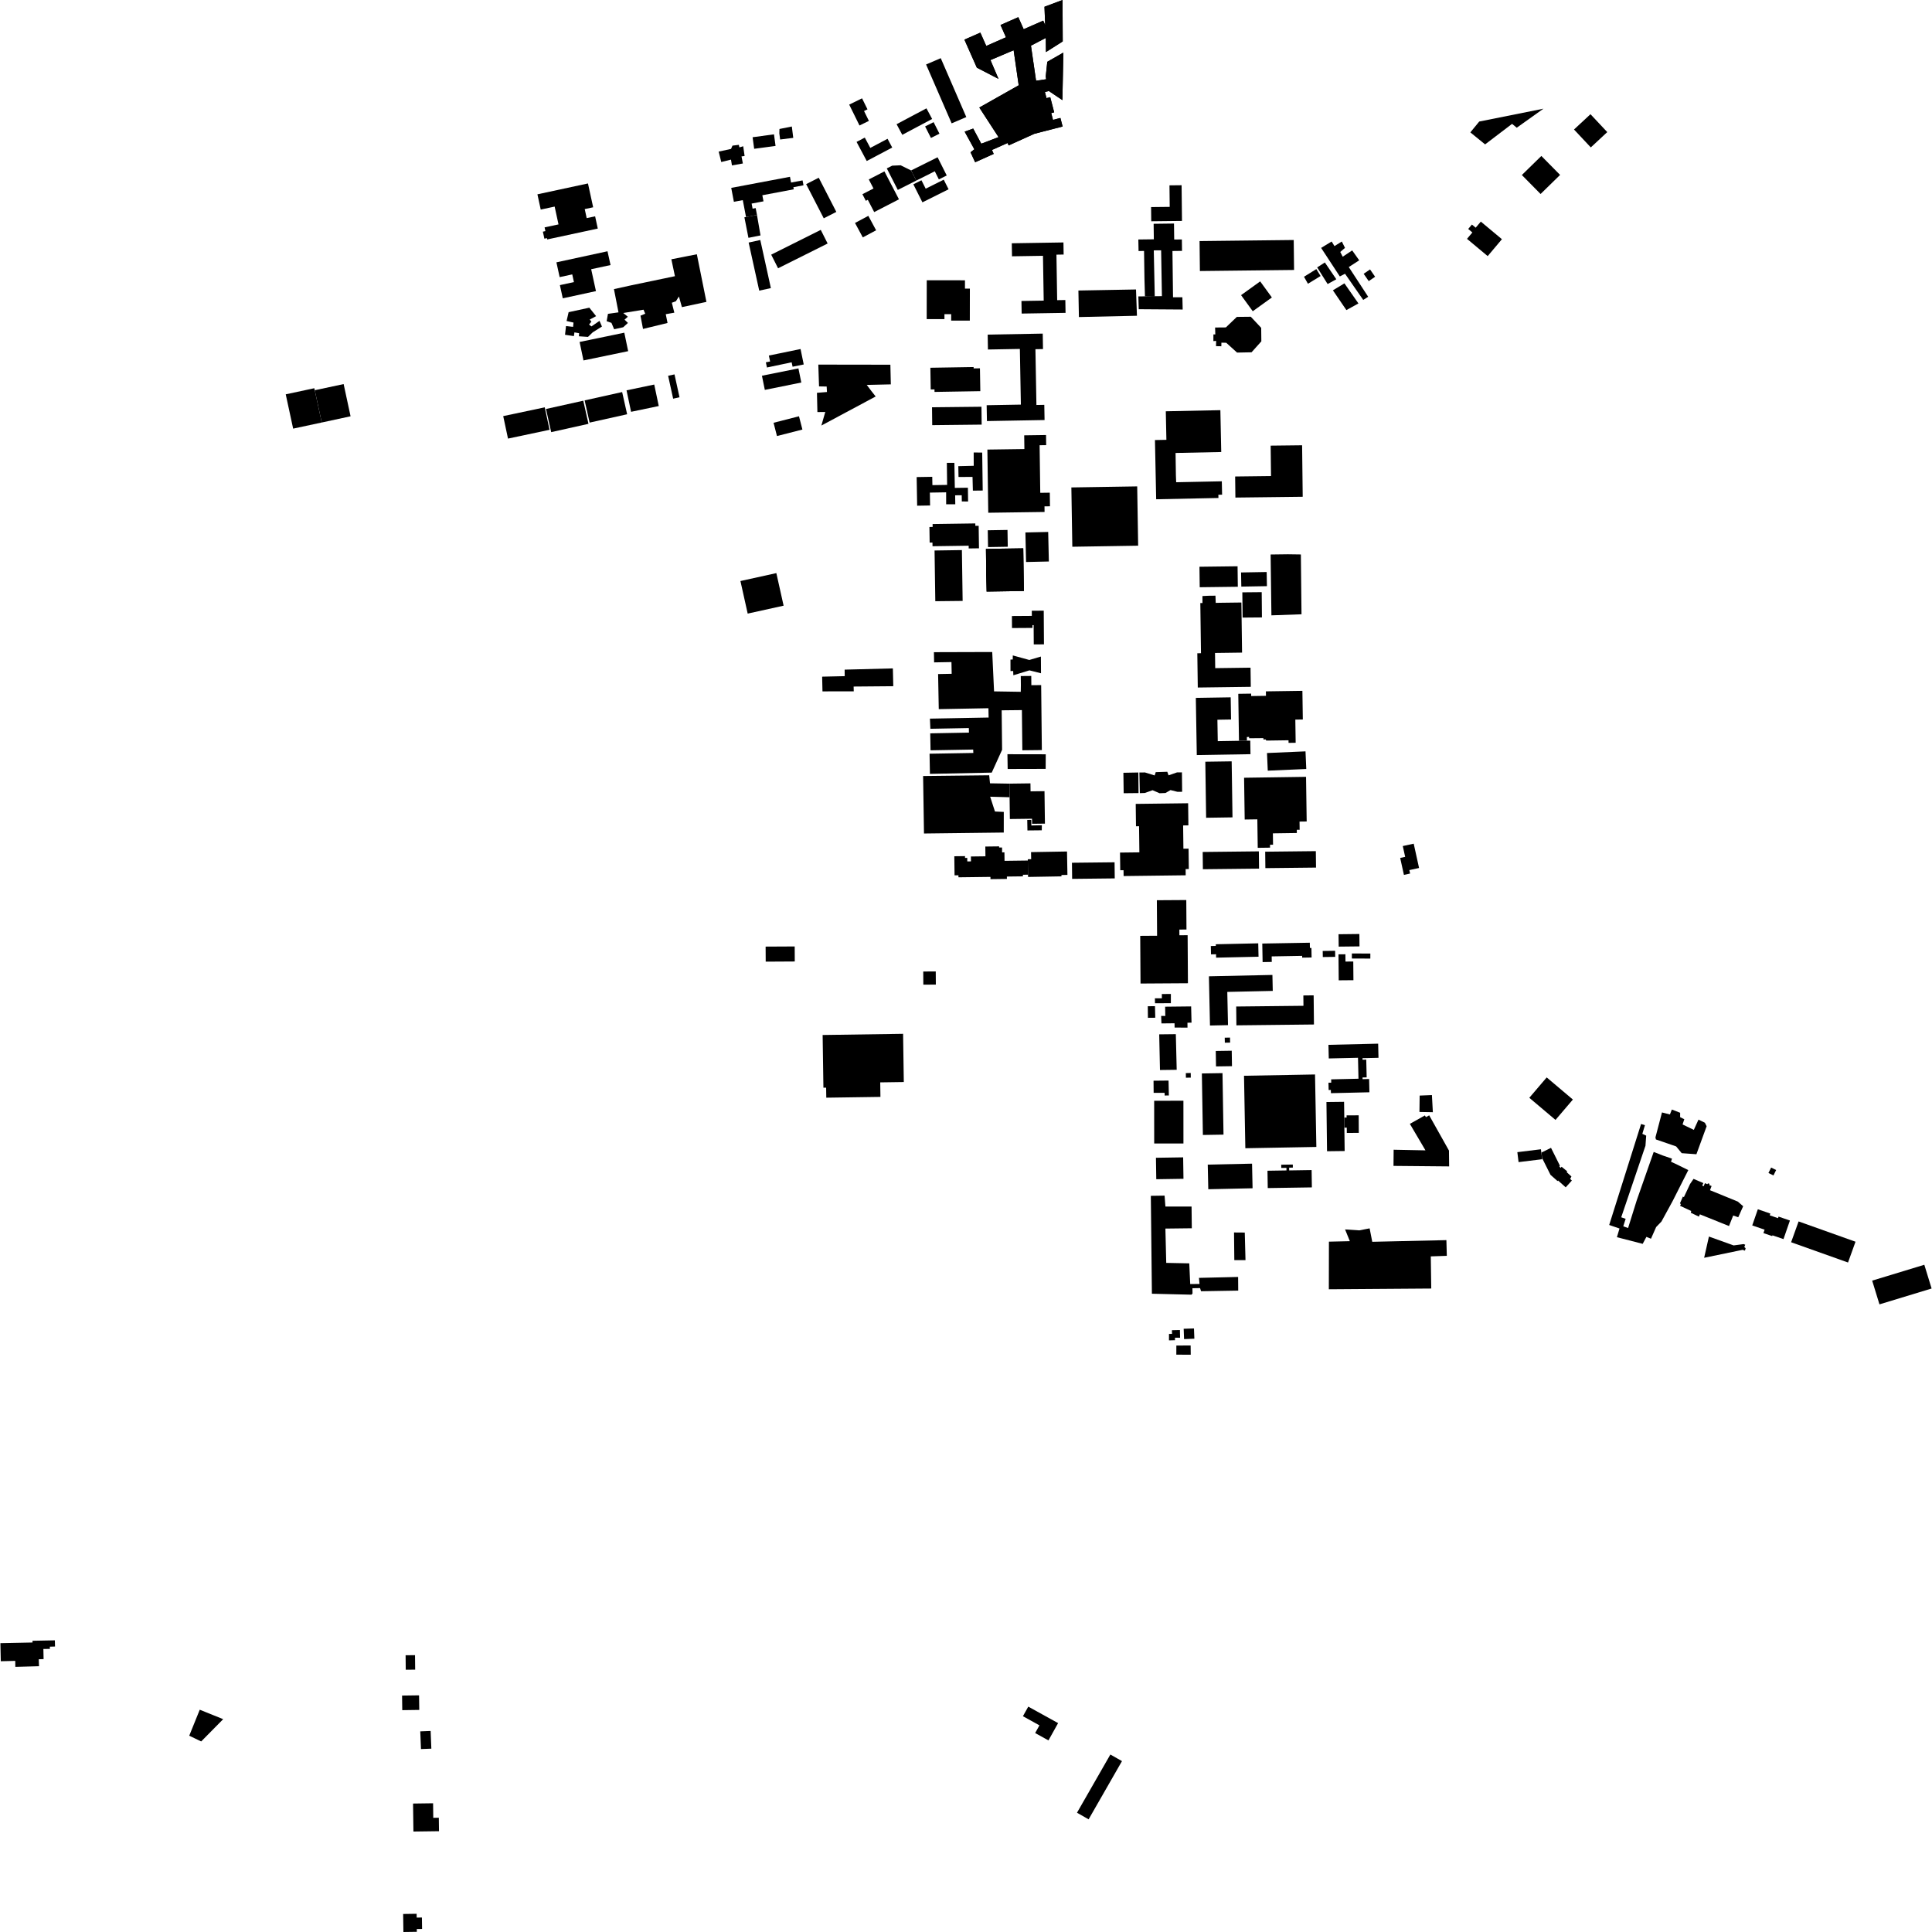 <?xml version="1.0" encoding="utf-8" standalone="no"?>
<!DOCTYPE svg PUBLIC "-//W3C//DTD SVG 1.1//EN"
  "http://www.w3.org/Graphics/SVG/1.1/DTD/svg11.dtd">
<!-- Created with matplotlib (https://matplotlib.org/) -->
<svg height="288pt" version="1.1" viewBox="0 0 288 288" width="288pt" xmlns="http://www.w3.org/2000/svg" xmlns:xlink="http://www.w3.org/1999/xlink">
 <defs>
  <style type="text/css">
*{stroke-linecap:butt;stroke-linejoin:round;}
  </style>
 </defs>
 <g id="figure_1">
  <g id="patch_1">
   <path d="M 0 288 
L 288 288 
L 288 0 
L 0 0 
z
" style="fill:none;opacity:0;"/>
  </g>
  <g id="axes_1">
   <g id="PatchCollection_1">
    <path clip-path="url(#p842c9d8174)" d="M 122.629 154.285 
L 134.622 154.109 
L 134.728 161.295 
L 131.214 161.346 
L 131.245 163.513 
L 123.173 163.63 
L 123.15 162.136 
L 122.745 162.143 
L 122.629 154.285 
"/>
    <path clip-path="url(#p842c9d8174)" d="M 169.521 72.506 
L 169.662 81.345 
L 159.849 81.502 
L 159.707 72.661 
L 169.521 72.506 
"/>
    <path clip-path="url(#p842c9d8174)" d="M 189.47 70.965 
L 184.121 71.03 
L 184.159 74.172 
L 194.193 74.053 
L 194.103 66.377 
L 189.415 66.431 
L 189.47 70.965 
"/>
    <path clip-path="url(#p842c9d8174)" d="M 193.092 107.271 
L 193.143 110.724 
L 192.084 110.74 
L 192.077 110.351 
L 188.963 110.396 
L 188.706 110.377 
L 188.718 110.231 
L 188.333 110.235 
L 188.332 110.031 
L 186.201 110.05 
L 186.199 109.856 
L 185.867 109.862 
L 185.875 110.412 
L 184.692 110.432 
L 184.588 103.424 
L 186.505 103.397 
L 186.512 103.759 
L 188.715 103.726 
L 188.705 103.06 
L 194.146 102.98 
L 194.209 107.254 
L 193.092 107.271 
"/>
    <path clip-path="url(#p842c9d8174)" d="M 193.928 83.619 
L 193.918 82.651 
L 191.984 82.624 
L 189.41 82.657 
L 189.528 91.729 
L 194.014 91.57 
L 193.928 83.619 
"/>
    <path clip-path="url(#p842c9d8174)" d="M 172.167 65.598 
L 173.873 65.564 
L 173.784 61.31 
L 181.919 61.143 
L 182.048 67.383 
L 175.238 67.523 
L 175.29 70.868 
L 175.33 71.887 
L 182.134 71.747 
L 182.176 73.742 
L 181.62 73.753 
L 181.631 74.233 
L 172.349 74.424 
L 172.167 65.598 
"/>
    <path clip-path="url(#p842c9d8174)" d="M 186.454 47.217 
L 188.004 48.87 
L 188.026 50.885 
L 186.566 52.516 
L 184.409 52.559 
L 182.792 51.096 
L 182.074 51.081 
L 182.061 51.616 
L 181.271 51.601 
L 181.288 50.82 
L 180.876 50.847 
L 180.882 49.848 
L 181.165 49.851 
L 181.132 48.822 
L 182.735 48.809 
L 184.374 47.24 
L 186.454 47.217 
"/>
    <path clip-path="url(#p842c9d8174)" d="M 155.951 66.358 
L 154.973 66.372 
L 155.07 73.462 
L 156.491 73.443 
L 156.519 75.472 
L 155.702 75.482 
L 155.713 76.318 
L 147.318 76.434 
L 147.188 67.017 
L 152.704 66.941 
L 152.676 64.894 
L 155.931 64.848 
L 155.951 66.358 
"/>
    <path clip-path="url(#p842c9d8174)" d="M 252.453 175.733 
L 253.913 176.36 
L 253.749 176.735 
L 253.957 176.832 
L 254.156 176.376 
L 254.507 176.524 
L 254.595 176.421 
L 254.75 176.419 
L 254.842 176.524 
L 254.796 176.663 
L 255.144 176.798 
L 254.905 177.422 
L 256.968 178.264 
L 259.053 179.119 
L 259.851 179.811 
L 259.118 181.454 
L 258.363 181.195 
L 257.741 182.765 
L 253.397 181.018 
L 253.255 181.361 
L 252.045 180.784 
L 252.106 180.52 
L 250.448 179.748 
L 250.563 179.483 
L 250.425 179.386 
L 250.87 178.364 
L 251.013 178.46 
L 251.935 176.496 
L 252.453 175.733 
"/>
    <path clip-path="url(#p842c9d8174)" d="M 178.93 89.896 
L 179.251 89.894 
L 179.244 88.853 
L 180.146 88.809 
L 181.187 88.797 
L 181.226 89.871 
L 181.823 89.856 
L 184.696 89.819 
L 185.052 89.815 
L 185.151 97.283 
L 181.12 97.337 
L 181.151 99.6 
L 186.415 99.529 
L 186.454 102.383 
L 178.552 102.488 
L 178.482 97.383 
L 179.029 97.375 
L 178.93 89.896 
"/>
    <path clip-path="url(#p842c9d8174)" d="M 268.115 182.077 
L 276.598 185.101 
L 275.482 188.201 
L 266.999 185.178 
L 268.115 182.077 
"/>
    <path clip-path="url(#p842c9d8174)" d="M 266.821 181.94 
L 265.862 184.711 
L 264.218 184.148 
L 264.179 184.262 
L 262.869 183.813 
L 263.046 183.306 
L 261.203 182.673 
L 262.038 180.263 
L 263.904 180.904 
L 263.813 181.167 
L 265.044 181.589 
L 265.124 181.358 
L 266.821 181.94 
"/>
    <path clip-path="url(#p842c9d8174)" d="M 198.101 185.092 
L 201.219 185.021 
L 200.508 183.268 
L 202.626 183.408 
L 204.168 183.109 
L 204.56 185.112 
L 215.612 184.864 
L 215.674 187.205 
L 213.285 187.287 
L 213.355 192.079 
L 198.087 192.189 
L 198.101 185.092 
"/>
    <path clip-path="url(#p842c9d8174)" d="M 138.688 54.821 
L 145.134 54.715 
L 145.138 54.918 
L 146.079 54.903 
L 146.135 58.31 
L 139.308 58.423 
L 139.302 58.046 
L 138.741 58.055 
L 138.688 54.821 
"/>
    <path clip-path="url(#p842c9d8174)" d="M 139.008 81.425 
L 139.001 80.884 
L 138.582 80.889 
L 138.548 78.557 
L 139.027 78.55 
L 139.021 78.116 
L 145.388 78.026 
L 145.392 78.386 
L 145.888 78.379 
L 145.936 81.735 
L 144.403 81.758 
L 144.397 81.347 
L 139.008 81.425 
"/>
    <path clip-path="url(#p842c9d8174)" d="M 147.244 79.046 
L 150.186 78.998 
L 150.227 81.502 
L 147.285 81.551 
L 147.244 79.046 
"/>
    <path clip-path="url(#p842c9d8174)" d="M 110.375 86.613 
L 115.729 85.432 
L 116.811 90.287 
L 111.457 91.469 
L 110.375 86.613 
"/>
    <path clip-path="url(#p842c9d8174)" d="M 169.849 115.157 
L 170.679 115.148 
L 172.124 115.595 
L 172.284 115.103 
L 174.007 115.047 
L 174.195 115.58 
L 175.45 115.142 
L 176.188 115.134 
L 176.22 118.029 
L 175.526 118.036 
L 174.484 117.775 
L 173.741 118.21 
L 172.857 118.247 
L 171.811 117.796 
L 170.658 118.207 
L 169.91 118.233 
L 169.849 115.157 
"/>
    <path clip-path="url(#p842c9d8174)" d="M 185.193 88.299 
L 188.08 88.272 
L 188.114 92.038 
L 185.229 92.063 
L 185.193 88.299 
"/>
    <path clip-path="url(#p842c9d8174)" d="M 178.816 35.937 
L 192.853 35.777 
L 192.905 40.244 
L 178.867 40.403 
L 178.816 35.937 
"/>
    <path clip-path="url(#p842c9d8174)" d="M 185.004 43.998 
L 187.853 41.946 
L 189.596 44.343 
L 186.747 46.395 
L 185.004 43.998 
"/>
    <path clip-path="url(#p842c9d8174)" d="M 114.13 141.109 
L 118.464 141.087 
L 118.475 143.327 
L 114.143 143.351 
L 114.13 141.109 
"/>
    <path clip-path="url(#p842c9d8174)" d="M 139.491 144.81 
L 139.504 146.771 
L 137.639 146.783 
L 137.626 144.822 
L 139.491 144.81 
"/>
    <path clip-path="url(#p842c9d8174)" d="M 29.776 254.865 
L 31.766 255.667 
L 33.269 256.273 
L 29.991 259.594 
L 28.377 258.818 
L 28.211 258.737 
L 29.776 254.865 
"/>
    <path clip-path="url(#p842c9d8174)" d="M 177.113 119.739 
L 177.153 123.036 
L 176.367 123.047 
L 176.409 126.517 
L 177.178 126.507 
L 177.215 129.546 
L 176.739 129.553 
L 176.75 130.478 
L 167.494 130.592 
L 167.484 129.721 
L 166.993 129.726 
L 166.96 127.093 
L 169.845 127.058 
L 169.797 123.165 
L 169.341 123.171 
L 169.3 119.836 
L 177.113 119.739 
"/>
    <path clip-path="url(#p842c9d8174)" d="M 159.821 131.011 
L 159.795 128.609 
L 166.147 128.54 
L 166.173 130.942 
L 159.821 131.011 
"/>
    <path clip-path="url(#p842c9d8174)" d="M 150.471 116.816 
L 153.608 116.775 
L 153.624 117.964 
L 155.702 117.937 
L 155.766 122.777 
L 153.853 122.801 
L 153.842 122.048 
L 150.54 122.09 
L 150.498 118.843 
L 150.471 116.816 
"/>
    <path clip-path="url(#p842c9d8174)" d="M 75.727 65.381 
L 75.013 62.029 
L 81.205 60.72 
L 81.919 64.07 
L 75.727 65.381 
"/>
    <path clip-path="url(#p842c9d8174)" d="M 87.722 63.179 
L 82.165 64.418 
L 81.39 60.968 
L 86.947 59.731 
L 87.722 63.179 
"/>
    <path clip-path="url(#p842c9d8174)" d="M 52.259 62.055 
L 47.961 62.983 
L 46.921 58.17 
L 51.225 57.252 
L 52.259 62.055 
"/>
    <path clip-path="url(#p842c9d8174)" d="M 42.594 58.782 
L 46.855 57.87 
L 46.921 58.17 
L 47.961 62.983 
L 43.699 63.895 
L 42.594 58.782 
"/>
    <path clip-path="url(#p842c9d8174)" d="M 99.596 56.017 
L 100.546 55.81 
L 101.295 59.222 
L 100.345 59.429 
L 99.596 56.017 
"/>
    <path clip-path="url(#p842c9d8174)" d="M 94.073 61.388 
L 93.397 58.187 
L 97.526 57.324 
L 98.201 60.527 
L 94.073 61.388 
"/>
    <path clip-path="url(#p842c9d8174)" d="M 111.599 36.157 
L 113.336 35.778 
L 114.913 42.947 
L 113.177 43.325 
L 111.599 36.157 
"/>
    <path clip-path="url(#p842c9d8174)" d="M 138.935 60.712 
L 146.306 60.632 
L 146.335 63.295 
L 138.964 63.376 
L 138.935 60.712 
"/>
    <path clip-path="url(#p842c9d8174)" d="M 179.312 129.574 
L 179.283 127.002 
L 187.655 126.91 
L 187.683 129.483 
L 179.312 129.574 
"/>
    <path clip-path="url(#p842c9d8174)" d="M 188.627 129.412 
L 188.6 126.961 
L 196.15 126.878 
L 196.177 129.329 
L 188.627 129.412 
"/>
    <path clip-path="url(#p842c9d8174)" d="M 226.861 26.09 
L 229.768 23.248 
L 232.56 26.076 
L 229.652 28.919 
L 226.861 26.09 
"/>
    <path clip-path="url(#p842c9d8174)" d="M 237.089 17.025 
L 239.592 19.691 
L 237.138 21.973 
L 234.635 19.306 
L 237.089 17.025 
"/>
    <path clip-path="url(#p842c9d8174)" d="M 152.953 83.777 
L 152.855 79.373 
L 156.252 79.297 
L 156.351 83.701 
L 152.953 83.777 
"/>
    <path clip-path="url(#p842c9d8174)" d="M 147.231 49.879 
L 155.438 49.731 
L 155.479 52.034 
L 154.349 52.054 
L 154.498 60.37 
L 155.672 60.349 
L 155.712 62.615 
L 147.121 62.768 
L 147.079 60.405 
L 152.18 60.314 
L 152.03 52.014 
L 147.27 52.1 
L 147.231 49.879 
"/>
    <path clip-path="url(#p842c9d8174)" d="M 138.141 47.568 
L 138.149 41.776 
L 143.847 41.784 
L 143.846 43.022 
L 144.578 43.024 
L 144.57 47.795 
L 141.79 47.791 
L 141.792 46.831 
L 140.787 46.829 
L 140.787 47.571 
L 138.141 47.568 
"/>
    <path clip-path="url(#p842c9d8174)" d="M 155.475 38.134 
L 150.858 38.207 
L 150.825 36.265 
L 158.526 36.141 
L 158.555 37.944 
L 157.482 37.962 
L 157.591 44.744 
L 158.808 44.724 
L 158.84 46.638 
L 152.296 46.743 
L 152.266 44.866 
L 155.584 44.812 
L 155.475 38.134 
"/>
    <path clip-path="url(#p842c9d8174)" d="M 176.197 32.934 
L 171.614 32.984 
L 171.591 30.868 
L 174.367 30.838 
L 174.332 27.63 
L 176.138 27.611 
L 176.197 32.934 
"/>
    <path clip-path="url(#p842c9d8174)" d="M 143.499 89.578 
L 143.388 82.001 
L 139.313 82.062 
L 139.424 89.622 
L 143.499 89.578 
"/>
    <path clip-path="url(#p842c9d8174)" d="M 185.785 115.932 
L 194.69 115.803 
L 194.785 122.458 
L 193.72 122.472 
L 193.738 123.692 
L 193.311 123.698 
L 193.317 124.173 
L 189.747 124.225 
L 189.771 125.921 
L 189.318 125.928 
L 189.325 126.359 
L 187.489 126.385 
L 187.428 122.137 
L 185.545 122.164 
L 185.453 115.938 
L 185.785 115.932 
"/>
    <path clip-path="url(#p842c9d8174)" d="M 183.726 121.844 
L 183.603 113.492 
L 179.674 113.549 
L 179.796 121.903 
L 183.726 121.844 
"/>
    <path clip-path="url(#p842c9d8174)" d="M 172.484 139.329 
L 172.451 134.195 
L 176.838 134.167 
L 176.866 138.563 
L 175.805 138.569 
L 175.81 139.415 
L 177.038 139.408 
L 177.083 146.568 
L 170.016 146.613 
L 169.971 139.505 
L 172.485 139.488 
L 172.484 139.329 
"/>
    <path clip-path="url(#p842c9d8174)" d="M 183.512 107.255 
L 183.457 103.948 
L 178.26 104.033 
L 178.403 112.556 
L 186.408 112.424 
L 186.375 110.404 
L 185.875 110.412 
L 184.692 110.432 
L 181.53 110.485 
L 181.476 107.29 
L 183.512 107.255 
"/>
    <path clip-path="url(#p842c9d8174)" d="M 178.84 87.538 
L 178.801 84.485 
L 184.482 84.414 
L 184.52 87.466 
L 178.84 87.538 
"/>
    <path clip-path="url(#p842c9d8174)" d="M 169.699 44.368 
L 169.752 46.094 
L 176.301 46.14 
L 176.256 44.314 
L 174.861 44.314 
L 174.775 37.416 
L 176.202 37.398 
L 176.18 35.694 
L 175.036 35.708 
L 175.006 33.322 
L 173.137 33.346 
L 171.97 33.36 
L 172 35.673 
L 169.689 35.701 
L 169.724 37.423 
L 170.542 37.406 
L 170.603 41.573 
L 170.676 44.149 
L 172.137 44.156 
L 171.992 37.322 
L 173.087 37.316 
L 173.205 44.144 
L 169.697 44.187 
L 169.699 44.368 
"/>
    <path clip-path="url(#p842c9d8174)" d="M 159.12 130.42 
L 159.058 126.931 
L 153.696 127.024 
L 153.714 128.076 
L 153.212 128.086 
L 153.215 128.278 
L 153.241 130.389 
L 153.253 130.724 
L 158.232 130.638 
L 158.229 130.437 
L 159.12 130.42 
"/>
    <path clip-path="url(#p842c9d8174)" d="M 153.215 128.278 
L 149.746 128.322 
L 149.73 127.06 
L 149.384 127.063 
L 149.374 126.333 
L 148.939 126.339 
L 148.937 126.167 
L 146.879 126.192 
L 146.898 127.649 
L 144.733 127.676 
L 144.742 128.405 
L 144.191 128.411 
L 144.184 127.882 
L 143.856 127.887 
L 143.853 127.62 
L 142.258 127.641 
L 142.294 130.485 
L 142.872 130.478 
L 142.876 130.778 
L 147.646 130.718 
L 147.649 131.052 
L 150.098 131.02 
L 150.094 130.666 
L 152.485 130.637 
L 152.482 130.399 
L 153.241 130.389 
L 153.215 128.278 
"/>
    <path clip-path="url(#p842c9d8174)" d="M 155.622 96.054 
L 155.589 91.03 
L 153.808 91.042 
L 153.814 91.808 
L 150.846 91.828 
L 150.857 93.621 
L 153.909 93.602 
L 153.906 93.192 
L 154.083 93.19 
L 154.102 96.065 
L 155.622 96.054 
"/>
    <path clip-path="url(#p842c9d8174)" d="M 155.181 100.364 
L 153.455 99.929 
L 151.058 100.661 
L 151.033 100.021 
L 150.633 100.037 
L 150.628 98.324 
L 150.969 98.308 
L 150.975 97.703 
L 153.438 98.381 
L 155.166 97.871 
L 155.181 100.364 
"/>
    <path clip-path="url(#p842c9d8174)" d="M 136.645 71.116 
L 138.969 71.078 
L 138.991 72.318 
L 141.186 72.283 
L 141.145 69 
L 142.269 68.996 
L 142.334 72.73 
L 144.282 72.702 
L 144.311 74.761 
L 143.376 74.747 
L 143.361 73.825 
L 142.382 73.834 
L 142.402 75.17 
L 141.043 75.168 
L 141.039 73.391 
L 138.614 73.431 
L 138.646 75.353 
L 136.718 75.385 
L 136.645 71.116 
"/>
    <path clip-path="url(#p842c9d8174)" d="M 180.522 142.264 
L 181.274 142.248 
L 181.286 142.757 
L 182.963 142.719 
L 187.608 142.617 
L 187.564 140.621 
L 181.236 140.76 
L 181.241 141.005 
L 180.495 141.021 
L 180.522 142.264 
"/>
    <path clip-path="url(#p842c9d8174)" d="M 184.278 150.04 
L 194.304 149.932 
L 194.289 148.391 
L 195.823 148.374 
L 195.869 152.719 
L 184.308 152.846 
L 184.278 150.04 
"/>
    <path clip-path="url(#p842c9d8174)" d="M 189.728 147.714 
L 182.95 147.862 
L 183.057 152.816 
L 180.37 152.874 
L 180.211 145.536 
L 189.677 145.332 
L 189.728 147.714 
"/>
    <path clip-path="url(#p842c9d8174)" d="M 189.581 143.392 
L 189.566 142.569 
L 194.11 142.489 
L 194.116 142.754 
L 195.517 142.731 
L 195.492 141.31 
L 195.266 141.314 
L 195.252 140.529 
L 188.166 140.653 
L 188.215 143.417 
L 189.581 143.392 
"/>
    <path clip-path="url(#p842c9d8174)" d="M 197.731 164.278 
L 200.359 164.247 
L 200.391 166.594 
L 200.401 168.101 
L 200.447 171.581 
L 197.819 171.613 
L 197.731 164.278 
"/>
    <path clip-path="url(#p842c9d8174)" d="M 200.401 168.101 
L 200.391 166.594 
L 200.735 166.593 
L 200.733 166.268 
L 202.537 166.258 
L 202.552 168.874 
L 200.766 168.885 
L 200.761 168.1 
L 200.401 168.101 
"/>
    <path clip-path="url(#p842c9d8174)" d="M 216.022 173.874 
L 207.726 173.798 
L 207.748 171.388 
L 212.493 171.482 
L 210.166 167.533 
L 212.409 166.275 
L 212.557 166.536 
L 213.048 166.261 
L 215.996 171.515 
L 216.022 173.874 
"/>
    <path clip-path="url(#p842c9d8174)" d="M 162.278 271.205 
L 160.545 270.221 
L 165.52 261.543 
L 167.252 262.527 
L 162.278 271.205 
"/>
    <path clip-path="url(#p842c9d8174)" d="M 156.931 258.292 
L 156.291 259.437 
L 154.308 258.342 
L 154.948 257.195 
L 152.486 255.833 
L 153.284 254.404 
L 157.729 256.861 
L 156.931 258.292 
"/>
    <path clip-path="url(#p842c9d8174)" d="M 239.88 182.605 
L 244.632 167.552 
L 245.208 167.732 
L 244.821 169.021 
L 245.395 169.288 
L 245.288 170.794 
L 241.672 181.46 
L 242.332 181.689 
L 241.979 182.799 
L 242.694 183.064 
L 243.981 178.947 
L 246.515 171.716 
L 247.903 172.26 
L 249.24 172.718 
L 249.095 173.182 
L 249.755 173.483 
L 251.672 174.424 
L 249.333 179.048 
L 247.667 182.097 
L 246.88 182.913 
L 246.108 184.655 
L 245.426 184.378 
L 244.873 185.418 
L 241.03 184.426 
L 241.417 183.132 
L 239.88 182.605 
"/>
    <path clip-path="url(#p842c9d8174)" d="M 246.846 169.856 
L 246.773 169.554 
L 247.749 165.829 
L 248.931 166.131 
L 249.221 165.397 
L 250.455 165.878 
L 250.454 166.537 
L 251.074 166.842 
L 250.819 167.62 
L 252.495 168.43 
L 253.191 166.9 
L 254.144 167.362 
L 254.405 167.886 
L 252.881 172.06 
L 250.691 171.902 
L 249.858 170.894 
L 246.846 169.856 
"/>
    <path clip-path="url(#p842c9d8174)" d="M 254.747 184.331 
L 258.429 185.652 
L 259.923 185.454 
L 260.16 185.552 
L 260.019 185.889 
L 260.221 186.069 
L 260.116 186.434 
L 259.768 186.31 
L 254.034 187.497 
L 254.747 184.331 
"/>
    <path clip-path="url(#p842c9d8174)" d="M 264.02 174.046 
L 264.424 174.243 
L 264.768 174.411 
L 264.368 175.22 
L 263.621 174.855 
L 264.02 174.046 
"/>
    <path clip-path="url(#p842c9d8174)" d="M 226.371 173.235 
L 226.188 171.751 
L 229.703 171.32 
L 229.885 172.804 
L 226.371 173.235 
"/>
    <path clip-path="url(#p842c9d8174)" d="M 229.788 171.807 
L 231.206 171.105 
L 232.541 173.78 
L 232.447 173.843 
L 232.509 173.953 
L 232.636 174.097 
L 232.784 173.923 
L 233.629 174.616 
L 233.539 174.73 
L 234.251 175.377 
L 234.062 175.741 
L 234.316 175.981 
L 233.397 176.996 
L 232.258 175.975 
L 232.183 176.062 
L 231.132 175.133 
L 229.873 172.62 
L 229.788 171.807 
"/>
    <path clip-path="url(#p842c9d8174)" d="M 60.096 285.313 
L 62.106 285.284 
L 62.115 285.852 
L 62.894 285.84 
L 62.918 287.548 
L 62.132 287.558 
L 62.138 287.972 
L 60.134 288 
L 60.096 285.313 
"/>
    <path clip-path="url(#p842c9d8174)" d="M 64.559 268.811 
L 64.587 270.979 
L 65.413 270.968 
L 65.44 272.974 
L 61.628 273.025 
L 61.573 268.852 
L 64.559 268.811 
"/>
    <path clip-path="url(#p842c9d8174)" d="M 59.936 252.757 
L 62.468 252.722 
L 62.499 254.894 
L 59.965 254.93 
L 59.936 252.757 
"/>
    <path clip-path="url(#p842c9d8174)" d="M 64.195 258.031 
L 62.649 258.091 
L 62.754 260.731 
L 64.3 260.67 
L 64.195 258.031 
"/>
    <path clip-path="url(#p842c9d8174)" d="M 60.462 246.747 
L 61.865 246.731 
L 61.889 248.892 
L 60.484 248.906 
L 60.462 246.747 
"/>
    <path clip-path="url(#p842c9d8174)" d="M 147.009 84.36 
L 146.994 83.508 
L 146.972 81.825 
L 152.536 81.737 
L 152.637 88.097 
L 147.073 88.187 
L 147.007 85.647 
L 147.009 84.36 
"/>
    <path clip-path="url(#p842c9d8174)" d="M 196.939 36.955 
L 198.506 36 
L 198.928 36.686 
L 200.023 36.001 
L 200.496 36.951 
L 199.791 37.561 
L 200.155 38.266 
L 201.568 37.329 
L 202.615 38.804 
L 201.06 39.812 
L 203.954 44.241 
L 203.213 44.709 
L 200.502 40.809 
L 199.724 41.207 
L 196.939 36.955 
"/>
    <path clip-path="url(#p842c9d8174)" d="M 203.28 40.815 
L 204.23 40.163 
L 204.986 41.255 
L 204.035 41.907 
L 203.28 40.815 
"/>
    <path clip-path="url(#p842c9d8174)" d="M 218.862 34.132 
L 219.417 33.473 
L 219.978 33.941 
L 220.744 33.034 
L 223.889 35.658 
L 221.767 38.177 
L 218.683 35.604 
L 219.485 34.654 
L 218.862 34.132 
"/>
    <path clip-path="url(#p842c9d8174)" d="M 121.985 54.351 
L 132.727 54.367 
L 132.795 57.297 
L 129.204 57.379 
L 129.871 58.259 
L 130.534 59.103 
L 122.441 63.435 
L 123.023 61.412 
L 121.849 61.425 
L 121.782 58.557 
L 123.275 58.435 
L 123.23 57.62 
L 122.092 57.598 
L 121.985 54.351 
"/>
    <path clip-path="url(#p842c9d8174)" d="M 115.312 63.022 
L 115.822 65 
L 119.614 64.031 
L 119.104 62.053 
L 115.312 63.022 
"/>
    <path clip-path="url(#p842c9d8174)" d="M 113.581 56.012 
L 119.02 54.915 
L 119.45 57.023 
L 114.011 58.12 
L 113.581 56.012 
"/>
    <path clip-path="url(#p842c9d8174)" d="M 80.112 28.967 
L 87.648 27.346 
L 88.421 30.9 
L 87.165 31.169 
L 87.457 32.514 
L 88.713 32.245 
L 89.11 34.073 
L 81.572 35.693 
L 81.529 35.497 
L 81.151 35.578 
L 80.925 34.533 
L 81.302 34.451 
L 81.182 33.895 
L 83.256 33.45 
L 82.68 30.795 
L 80.606 31.241 
L 80.112 28.967 
"/>
    <path clip-path="url(#p842c9d8174)" d="M 82.944 39.106 
L 90.559 37.455 
L 91.013 39.511 
L 88.125 40.133 
L 88.838 43.397 
L 83.892 44.47 
L 83.463 42.503 
L 85.554 42.049 
L 85.304 40.904 
L 83.426 41.311 
L 82.944 39.106 
"/>
    <path clip-path="url(#p842c9d8174)" d="M 84.227 49.905 
L 84.375 48.604 
L 85.429 48.724 
L 85.493 48.086 
L 84.459 47.85 
L 84.764 46.536 
L 87.852 45.866 
L 88.861 47.128 
L 87.906 47.635 
L 88.159 47.95 
L 87.807 48.38 
L 88.167 48.659 
L 89.367 47.831 
L 89.731 48.676 
L 88.355 49.541 
L 87.651 50.222 
L 86.297 50.13 
L 86.328 49.67 
L 85.627 49.548 
L 85.55 50.103 
L 84.227 49.905 
"/>
    <path clip-path="url(#p842c9d8174)" d="M 91.52 43.099 
L 94.161 42.517 
L 100.61 41.171 
L 100.079 38.651 
L 103.877 37.903 
L 105.306 45.002 
L 101.651 45.784 
L 101.206 44.197 
L 100.752 44.91 
L 100.15 45.129 
L 100.521 46.611 
L 99.244 46.837 
L 99.507 48.145 
L 95.853 49.034 
L 95.476 47.056 
L 96.185 46.765 
L 95.929 46.166 
L 92.91 46.659 
L 93.593 47.218 
L 93.099 47.648 
L 93.603 48.139 
L 92.898 48.784 
L 91.551 49.081 
L 91.148 48.131 
L 90.433 47.879 
L 90.627 46.785 
L 92.198 46.562 
L 91.52 43.099 
"/>
    <path clip-path="url(#p842c9d8174)" d="M 87.149 59.687 
L 92.742 58.442 
L 93.485 61.752 
L 87.894 62.997 
L 87.149 59.687 
"/>
    <path clip-path="url(#p842c9d8174)" d="M 180.037 173.607 
L 180.117 177.276 
L 186.719 177.133 
L 186.64 173.465 
L 180.037 173.607 
"/>
    <path clip-path="url(#p842c9d8174)" d="M 172.05 164.09 
L 176.41 164.085 
L 176.414 170.458 
L 172.055 170.461 
L 172.05 164.09 
"/>
    <path clip-path="url(#p842c9d8174)" d="M 177.609 192.997 
L 177.767 192.824 
L 177.753 192.033 
L 178.89 192.013 
L 179.041 192.483 
L 184.579 192.389 
L 184.564 190.353 
L 178.728 190.49 
L 178.81 191.397 
L 177.424 191.413 
L 177.282 188.327 
L 173.85 188.256 
L 173.724 183.142 
L 177.661 183.095 
L 177.624 179.861 
L 173.727 179.861 
L 173.602 178.23 
L 171.552 178.26 
L 171.712 192.854 
L 177.609 192.997 
"/>
    <path clip-path="url(#p842c9d8174)" d="M 86.4 50.976 
L 86.978 53.731 
L 93.639 52.348 
L 93.064 49.594 
L 86.4 50.976 
"/>
    <path clip-path="url(#p842c9d8174)" d="M 172.315 172.587 
L 176.37 172.524 
L 176.419 175.722 
L 172.364 175.784 
L 172.315 172.587 
"/>
    <path clip-path="url(#p842c9d8174)" d="M 147.909 97.194 
L 148.184 103.063 
L 152.164 103.126 
L 152.179 102.152 
L 152.165 100.778 
L 153.728 100.763 
L 153.742 102.141 
L 155.204 102.127 
L 155.307 111.811 
L 152.399 111.843 
L 152.333 105.852 
L 149.317 105.885 
L 149.381 111.769 
L 147.837 115.172 
L 138.624 115.359 
L 138.568 112.356 
L 145.094 112.243 
L 145.072 111.734 
L 138.715 111.847 
L 138.667 109.318 
L 144.438 109.21 
L 144.425 108.53 
L 138.688 108.638 
L 138.623 107.125 
L 147.371 106.963 
L 147.345 105.573 
L 139.94 105.71 
L 139.842 100.48 
L 141.865 100.442 
L 141.832 98.693 
L 139.246 98.741 
L 139.218 97.22 
L 147.909 97.194 
"/>
    <path clip-path="url(#p842c9d8174)" d="M 114.961 37.96 
L 115.986 39.992 
L 123.374 36.299 
L 122.349 34.267 
L 114.961 37.96 
"/>
    <path clip-path="url(#p842c9d8174)" d="M 120.172 27.449 
L 122.794 32.543 
L 124.67 31.588 
L 122.049 26.493 
L 120.172 27.449 
"/>
    <path clip-path="url(#p842c9d8174)" d="M 110.967 32.39 
L 111.569 35.453 
L 113.368 35.095 
L 112.841 32.041 
L 111.208 32.35 
L 110.967 32.39 
"/>
    <path clip-path="url(#p842c9d8174)" d="M 127.686 21.156 
L 129.204 24.001 
L 133.003 21.995 
L 132.307 20.689 
L 129.734 22.048 
L 128.913 20.508 
L 127.686 21.156 
"/>
    <path clip-path="url(#p842c9d8174)" d="M 107.132 22.598 
L 107.517 24.15 
L 108.966 23.794 
L 109.111 24.657 
L 110.738 24.37 
L 110.536 23.317 
L 110.996 23.258 
L 110.79 21.801 
L 110.222 21.97 
L 110.136 21.591 
L 109.188 21.71 
L 108.975 22.199 
L 107.132 22.598 
"/>
    <path clip-path="url(#p842c9d8174)" d="M 112.189 20.456 
L 112.423 22.182 
L 115.611 21.753 
L 115.376 20.027 
L 112.189 20.456 
"/>
    <path clip-path="url(#p842c9d8174)" d="M 116.174 19.876 
L 116.293 20.794 
L 118.249 20.551 
L 118.037 18.857 
L 116.194 19.228 
L 116.174 19.876 
"/>
    <path clip-path="url(#p842c9d8174)" d="M 135.815 25.409 
L 136.587 26.919 
L 139.348 25.534 
L 139.953 26.742 
L 141.128 26.158 
L 139.765 23.445 
L 135.815 25.409 
"/>
    <path clip-path="url(#p842c9d8174)" d="M 136.151 27.475 
L 137.504 30.162 
L 141.403 28.217 
L 140.682 26.785 
L 137.991 28.127 
L 137.359 26.871 
L 136.151 27.475 
"/>
    <path clip-path="url(#p842c9d8174)" d="M 185.003 85.335 
L 188.821 85.268 
L 188.859 87.378 
L 185.041 87.445 
L 185.003 85.335 
"/>
    <path clip-path="url(#p842c9d8174)" d="M 188.869 112.253 
L 188.984 114.882 
L 194.724 114.633 
L 194.61 112.004 
L 188.869 112.253 
"/>
    <path clip-path="url(#p842c9d8174)" d="M 199.535 139.265 
L 199.557 141.111 
L 202.659 141.077 
L 202.639 139.229 
L 199.535 139.265 
"/>
    <path clip-path="url(#p842c9d8174)" d="M 199.527 142.261 
L 199.561 146.135 
L 201.753 146.116 
L 201.729 143.33 
L 200.567 143.339 
L 200.558 142.251 
L 199.527 142.261 
"/>
    <path clip-path="url(#p842c9d8174)" d="M 201.523 142.132 
L 201.52 142.882 
L 204.272 142.894 
L 204.275 142.143 
L 201.523 142.132 
"/>
    <path clip-path="url(#p842c9d8174)" d="M 199.024 141.733 
L 199.036 142.639 
L 197.188 142.664 
L 197.174 141.758 
L 199.024 141.733 
"/>
    <path clip-path="url(#p842c9d8174)" d="M 181.232 156.665 
L 181.268 158.971 
L 183.649 158.935 
L 183.613 156.629 
L 181.232 156.665 
"/>
    <path clip-path="url(#p842c9d8174)" d="M 182.568 154.686 
L 182.583 155.436 
L 183.373 155.419 
L 183.356 154.669 
L 182.568 154.686 
"/>
    <path clip-path="url(#p842c9d8174)" d="M 179.16 160.019 
L 179.312 169.188 
L 182.387 169.137 
L 182.235 159.969 
L 179.16 160.019 
"/>
    <path clip-path="url(#p842c9d8174)" d="M 185.443 160.362 
L 185.641 171.165 
L 196.227 170.973 
L 196.029 160.168 
L 185.443 160.362 
"/>
    <path clip-path="url(#p842c9d8174)" d="M 195.559 177.002 
L 188.981 177.104 
L 188.941 174.519 
L 191.773 174.475 
L 191.766 174.089 
L 190.997 174.101 
L 190.989 173.622 
L 192.717 173.595 
L 192.723 174.053 
L 192.172 174.062 
L 192.178 174.472 
L 195.52 174.42 
L 195.559 177.002 
"/>
    <path clip-path="url(#p842c9d8174)" d="M 198.03 155.752 
L 198.078 157.78 
L 202.434 157.679 
L 202.507 160.803 
L 198.434 160.898 
L 198.446 161.39 
L 198.033 161.399 
L 198.058 162.487 
L 198.387 162.479 
L 198.399 162.958 
L 204.137 162.823 
L 204.091 160.845 
L 203.116 160.868 
L 203.109 160.618 
L 203.727 160.604 
L 203.665 157.96 
L 203.11 157.973 
L 203.105 157.738 
L 205.49 157.684 
L 205.44 155.577 
L 198.03 155.752 
"/>
    <path clip-path="url(#p842c9d8174)" d="M 210.739 125.765 
L 211.537 129.389 
L 210.088 129.704 
L 210.201 130.217 
L 209.28 130.419 
L 208.723 127.893 
L 209.465 127.73 
L 209.11 126.119 
L 210.739 125.765 
"/>
    <path clip-path="url(#p842c9d8174)" d="M 279.082 190.901 
L 280.168 194.439 
L 287.941 192.075 
L 286.855 188.537 
L 279.082 190.901 
"/>
    <path clip-path="url(#p842c9d8174)" d="M 219.181 19.734 
L 220.506 18.119 
L 230.082 16.2 
L 226.1 19.039 
L 225.4 18.466 
L 221.383 21.523 
L 219.181 19.734 
"/>
    <path clip-path="url(#p842c9d8174)" d="M 174.715 198.838 
L 174.696 198.288 
L 175.886 198.26 
L 175.912 199.417 
L 175.151 199.411 
L 175.155 199.783 
L 174.257 199.807 
L 174.26 198.843 
L 174.715 198.838 
"/>
    <path clip-path="url(#p842c9d8174)" d="M 176.449 198.077 
L 176.508 199.617 
L 178.042 199.558 
L 177.983 198.032 
L 176.449 198.077 
"/>
    <path clip-path="url(#p842c9d8174)" d="M 175.357 200.579 
L 175.353 201.939 
L 177.501 201.946 
L 177.486 200.57 
L 175.357 200.579 
"/>
    <path clip-path="url(#p842c9d8174)" d="M 137.606 115.679 
L 147.457 115.571 
L 147.579 116.768 
L 150.471 116.816 
L 150.498 118.843 
L 147.601 118.764 
L 148.318 120.972 
L 149.633 121.031 
L 149.63 124.105 
L 137.737 124.248 
L 137.606 115.679 
"/>
    <path clip-path="url(#p842c9d8174)" d="M 200.41 42.238 
L 202.499 45.234 
L 200.704 46.225 
L 198.693 43.279 
L 200.41 42.238 
"/>
    <path clip-path="url(#p842c9d8174)" d="M 197.494 39.126 
L 199.201 41.628 
L 197.906 42.341 
L 196.349 39.863 
L 197.494 39.126 
"/>
    <path clip-path="url(#p842c9d8174)" d="M 196.227 40.113 
L 194.384 41.256 
L 194.972 42.298 
L 196.857 41.147 
L 196.227 40.113 
"/>
    <path clip-path="url(#p842c9d8174)" d="M 213.452 163.24 
L 211.626 163.316 
L 211.595 165.758 
L 213.594 165.794 
L 213.452 163.24 
"/>
    <path clip-path="url(#p842c9d8174)" d="M 155.888 112.44 
L 150.176 112.43 
L 150.212 114.631 
L 155.876 114.617 
L 155.888 112.44 
"/>
    <path clip-path="url(#p842c9d8174)" d="M 169.343 43.151 
L 169.482 47.07 
L 160.832 47.262 
L 160.756 43.307 
L 169.343 43.151 
"/>
    <path clip-path="url(#p842c9d8174)" d="M 146.415 67.466 
L 145.145 67.45 
L 145.152 69.435 
L 142.854 69.491 
L 142.886 71.101 
L 144.973 71.094 
L 145.025 73.139 
L 146.493 73.123 
L 146.415 67.466 
"/>
    <path clip-path="url(#p842c9d8174)" d="M 172.802 154.188 
L 172.916 159.507 
L 175.409 159.474 
L 175.279 154.16 
L 172.802 154.188 
"/>
    <path clip-path="url(#p842c9d8174)" d="M 175.097 153.176 
L 177.019 153.187 
L 177.011 152.455 
L 177.62 152.448 
L 177.561 150.024 
L 173.685 150.066 
L 173.708 151.447 
L 173.09 151.442 
L 173.135 152.559 
L 175.087 152.538 
L 175.097 153.176 
"/>
    <path clip-path="url(#p842c9d8174)" d="M 114.612 53.002 
L 114.797 53.889 
L 114.166 54.009 
L 114.329 54.783 
L 118.009 54.008 
L 118.151 54.667 
L 119.81 54.329 
L 119.337 52.029 
L 114.612 53.002 
"/>
    <path clip-path="url(#p842c9d8174)" d="M 122.556 100.868 
L 122.605 103.062 
L 127.268 103.06 
L 127.248 102.342 
L 133.161 102.292 
L 133.098 99.637 
L 125.909 99.822 
L 125.92 100.793 
L 122.556 100.868 
"/>
    <path clip-path="url(#p842c9d8174)" d="M 174.539 149.543 
L 174.541 148.169 
L 173.192 148.179 
L 173.199 148.819 
L 172.16 148.813 
L 172.173 149.556 
L 174.539 149.543 
"/>
    <path clip-path="url(#p842c9d8174)" d="M 172.171 149.987 
L 172.214 151.712 
L 171.118 151.724 
L 171.099 149.999 
L 172.171 149.987 
"/>
    <path clip-path="url(#p842c9d8174)" d="M 171.956 161.1 
L 171.972 162.906 
L 173.606 162.912 
L 173.614 163.306 
L 174.24 163.3 
L 174.194 161.078 
L 171.956 161.1 
"/>
    <path clip-path="url(#p842c9d8174)" d="M 177.501 159.947 
L 177.508 160.642 
L 176.781 160.65 
L 176.77 159.968 
L 177.501 159.947 
"/>
    <path clip-path="url(#p842c9d8174)" d="M 169.687 115.155 
L 167.462 115.197 
L 167.505 118.245 
L 169.721 118.221 
L 169.687 115.155 
"/>
    <path clip-path="url(#p842c9d8174)" d="M 155.309 123.018 
L 155.296 123.77 
L 153.158 123.793 
L 153.13 122.225 
L 153.725 122.221 
L 153.745 123.051 
L 155.309 123.018 
"/>
    <path clip-path="url(#p842c9d8174)" d="M 183.954 183.723 
L 185.556 183.735 
L 185.664 187.842 
L 183.998 187.849 
L 183.954 183.723 
"/>
    <path clip-path="url(#p842c9d8174)" d="M 234.466 163.907 
L 231.875 166.944 
L 227.972 163.646 
L 230.563 160.609 
L 234.466 163.907 
"/>
    <path clip-path="url(#p842c9d8174)" d="M 0.059 244.943 
L 0.117 247.637 
L 2.274 247.584 
L 2.284 248.476 
L 5.816 248.38 
L 5.776 247.343 
L 6.499 247.321 
L 6.467 245.808 
L 7.438 245.797 
L 7.435 245.467 
L 8.202 245.444 
L 8.177 244.522 
L 4.847 244.587 
L 4.85 244.846 
L 0.059 244.943 
"/>
    <path clip-path="url(#p842c9d8174)" d="M 129.441 32.177 
L 127.455 33.238 
L 128.615 35.386 
L 130.6 34.327 
L 129.441 32.177 
"/>
    <path clip-path="url(#p842c9d8174)" d="M 131.839 25.548 
L 129.509 26.75 
L 130.211 28.097 
L 128.557 28.95 
L 129.069 29.934 
L 129.362 29.782 
L 130.316 31.615 
L 134.007 29.712 
L 131.839 25.548 
"/>
    <path clip-path="url(#p842c9d8174)" d="M 140.236 8.672 
L 138.049 9.612 
L 141.861 18.388 
L 144.045 17.45 
L 140.236 8.672 
"/>
    <path clip-path="url(#p842c9d8174)" d="M 138.104 16.15 
L 133.654 18.513 
L 134.503 20.097 
L 138.952 17.734 
L 138.104 16.15 
"/>
    <path clip-path="url(#p842c9d8174)" d="M 137.904 18.847 
L 139.17 18.21 
L 140.042 19.928 
L 138.776 20.564 
L 137.904 18.847 
"/>
    <path clip-path="url(#p842c9d8174)" d="M 109.004 28.009 
L 109.399 30.084 
L 110.727 29.833 
L 111.208 32.35 
L 112.841 32.041 
L 112.646 31.019 
L 112.188 31.105 
L 112.044 30.347 
L 113.813 30.013 
L 113.64 29.104 
L 118.326 28.221 
L 118.267 27.907 
L 119.777 27.622 
L 119.637 26.89 
L 117.923 27.212 
L 117.76 26.355 
L 109.004 28.009 
"/>
    <path clip-path="url(#p842c9d8174)" d="M 128.506 14.658 
L 129.315 16.299 
L 128.8 16.549 
L 129.525 18.021 
L 128.122 18.706 
L 126.589 15.593 
L 128.506 14.658 
"/>
    <path clip-path="url(#p842c9d8174)" d="M 133.832 28.311 
L 132.193 25.102 
L 132.998 24.696 
L 134.259 24.639 
L 135.815 25.409 
L 136.587 26.919 
L 133.832 28.311 
"/>
    <path clip-path="url(#p842c9d8174)" d="M 147.009 84.36 
L 146.994 83.508 
L 146.972 81.825 
L 152.536 81.737 
L 152.637 88.097 
L 147.073 88.187 
L 147.007 85.647 
L 147.009 84.36 
"/>
    <path clip-path="url(#p842c9d8174)" d="M 145.073 19.167 
L 143.798 19.625 
L 145.245 22.255 
L 144.676 22.702 
L 145.365 24.185 
L 148.13 22.942 
L 147.869 22.356 
L 150.195 21.32 
L 150.357 21.677 
L 154.191 19.945 
L 158.403 18.86 
L 158.072 17.585 
L 156.968 17.87 
L 156.704 16.857 
L 157.145 16.743 
L 156.558 14.487 
L 156.002 14.63 
L 155.765 13.716 
L 156.348 13.566 
L 158.37 14.925 
L 158.511 7.842 
L 156.118 9.212 
L 155.886 11.393 
L 155.948 11.815 
L 154.445 12.033 
L 153.683 6.806 
L 155.896 5.655 
L 155.919 7.761 
L 158.42 6.173 
L 158.389 0 
L 155.699 1.009 
L 155.803 3.731 
L 155.511 3.077 
L 152.595 4.358 
L 151.797 2.56 
L 149.145 3.726 
L 149.958 5.557 
L 147.02 6.848 
L 146.139 4.865 
L 143.763 5.909 
L 145.618 10.089 
L 148.847 11.76 
L 147.645 8.955 
L 151.101 7.488 
L 151.856 12.714 
L 145.985 16.031 
L 148.85 20.439 
L 146.277 21.424 
L 145.073 19.167 
"/>
    <path clip-path="url(#p842c9d8174)" d="M 145.073 19.167 
L 146.277 21.424 
L 148.85 20.439 
L 145.985 16.031 
L 151.856 12.714 
L 151.101 7.488 
L 147.645 8.955 
L 148.847 11.76 
L 145.618 10.089 
L 143.763 5.909 
L 146.139 4.865 
L 147.02 6.848 
L 149.958 5.557 
L 149.145 3.726 
L 151.797 2.56 
L 152.595 4.358 
L 155.511 3.077 
L 155.803 3.731 
L 155.699 1.009 
L 158.389 0 
L 158.42 6.173 
L 155.919 7.761 
L 155.896 5.655 
L 153.683 6.806 
L 154.445 12.033 
L 155.948 11.815 
L 155.886 11.393 
L 156.118 9.212 
L 158.511 7.842 
L 158.37 14.925 
L 156.348 13.566 
L 155.765 13.716 
L 156.002 14.63 
L 156.558 14.487 
L 157.145 16.743 
L 156.704 16.857 
L 156.968 17.87 
L 158.072 17.585 
L 158.403 18.86 
L 154.191 19.945 
L 150.357 21.677 
L 150.195 21.32 
L 147.869 22.356 
L 148.13 22.942 
L 145.365 24.185 
L 144.676 22.702 
L 145.245 22.255 
L 143.798 19.625 
L 145.073 19.167 
M 154.988 13.971 
L 152.599 14.322 
L 148.717 16.395 
L 149 17.043 
L 149.553 16.786 
L 150.737 19.131 
L 150.486 19.284 
L 150.668 19.733 
L 153.447 18.198 
L 156.061 17.668 
L 155.953 17.018 
L 155.451 17.148 
L 154.821 14.849 
L 155.248 14.743 
L 154.988 13.971 
"/>
   </g>
  </g>
 </g>
 <defs>
  <clipPath id="p842c9d8174">
   <rect height="288" width="287.882" x="0.059" y="0"/>
  </clipPath>
 </defs>
</svg>
